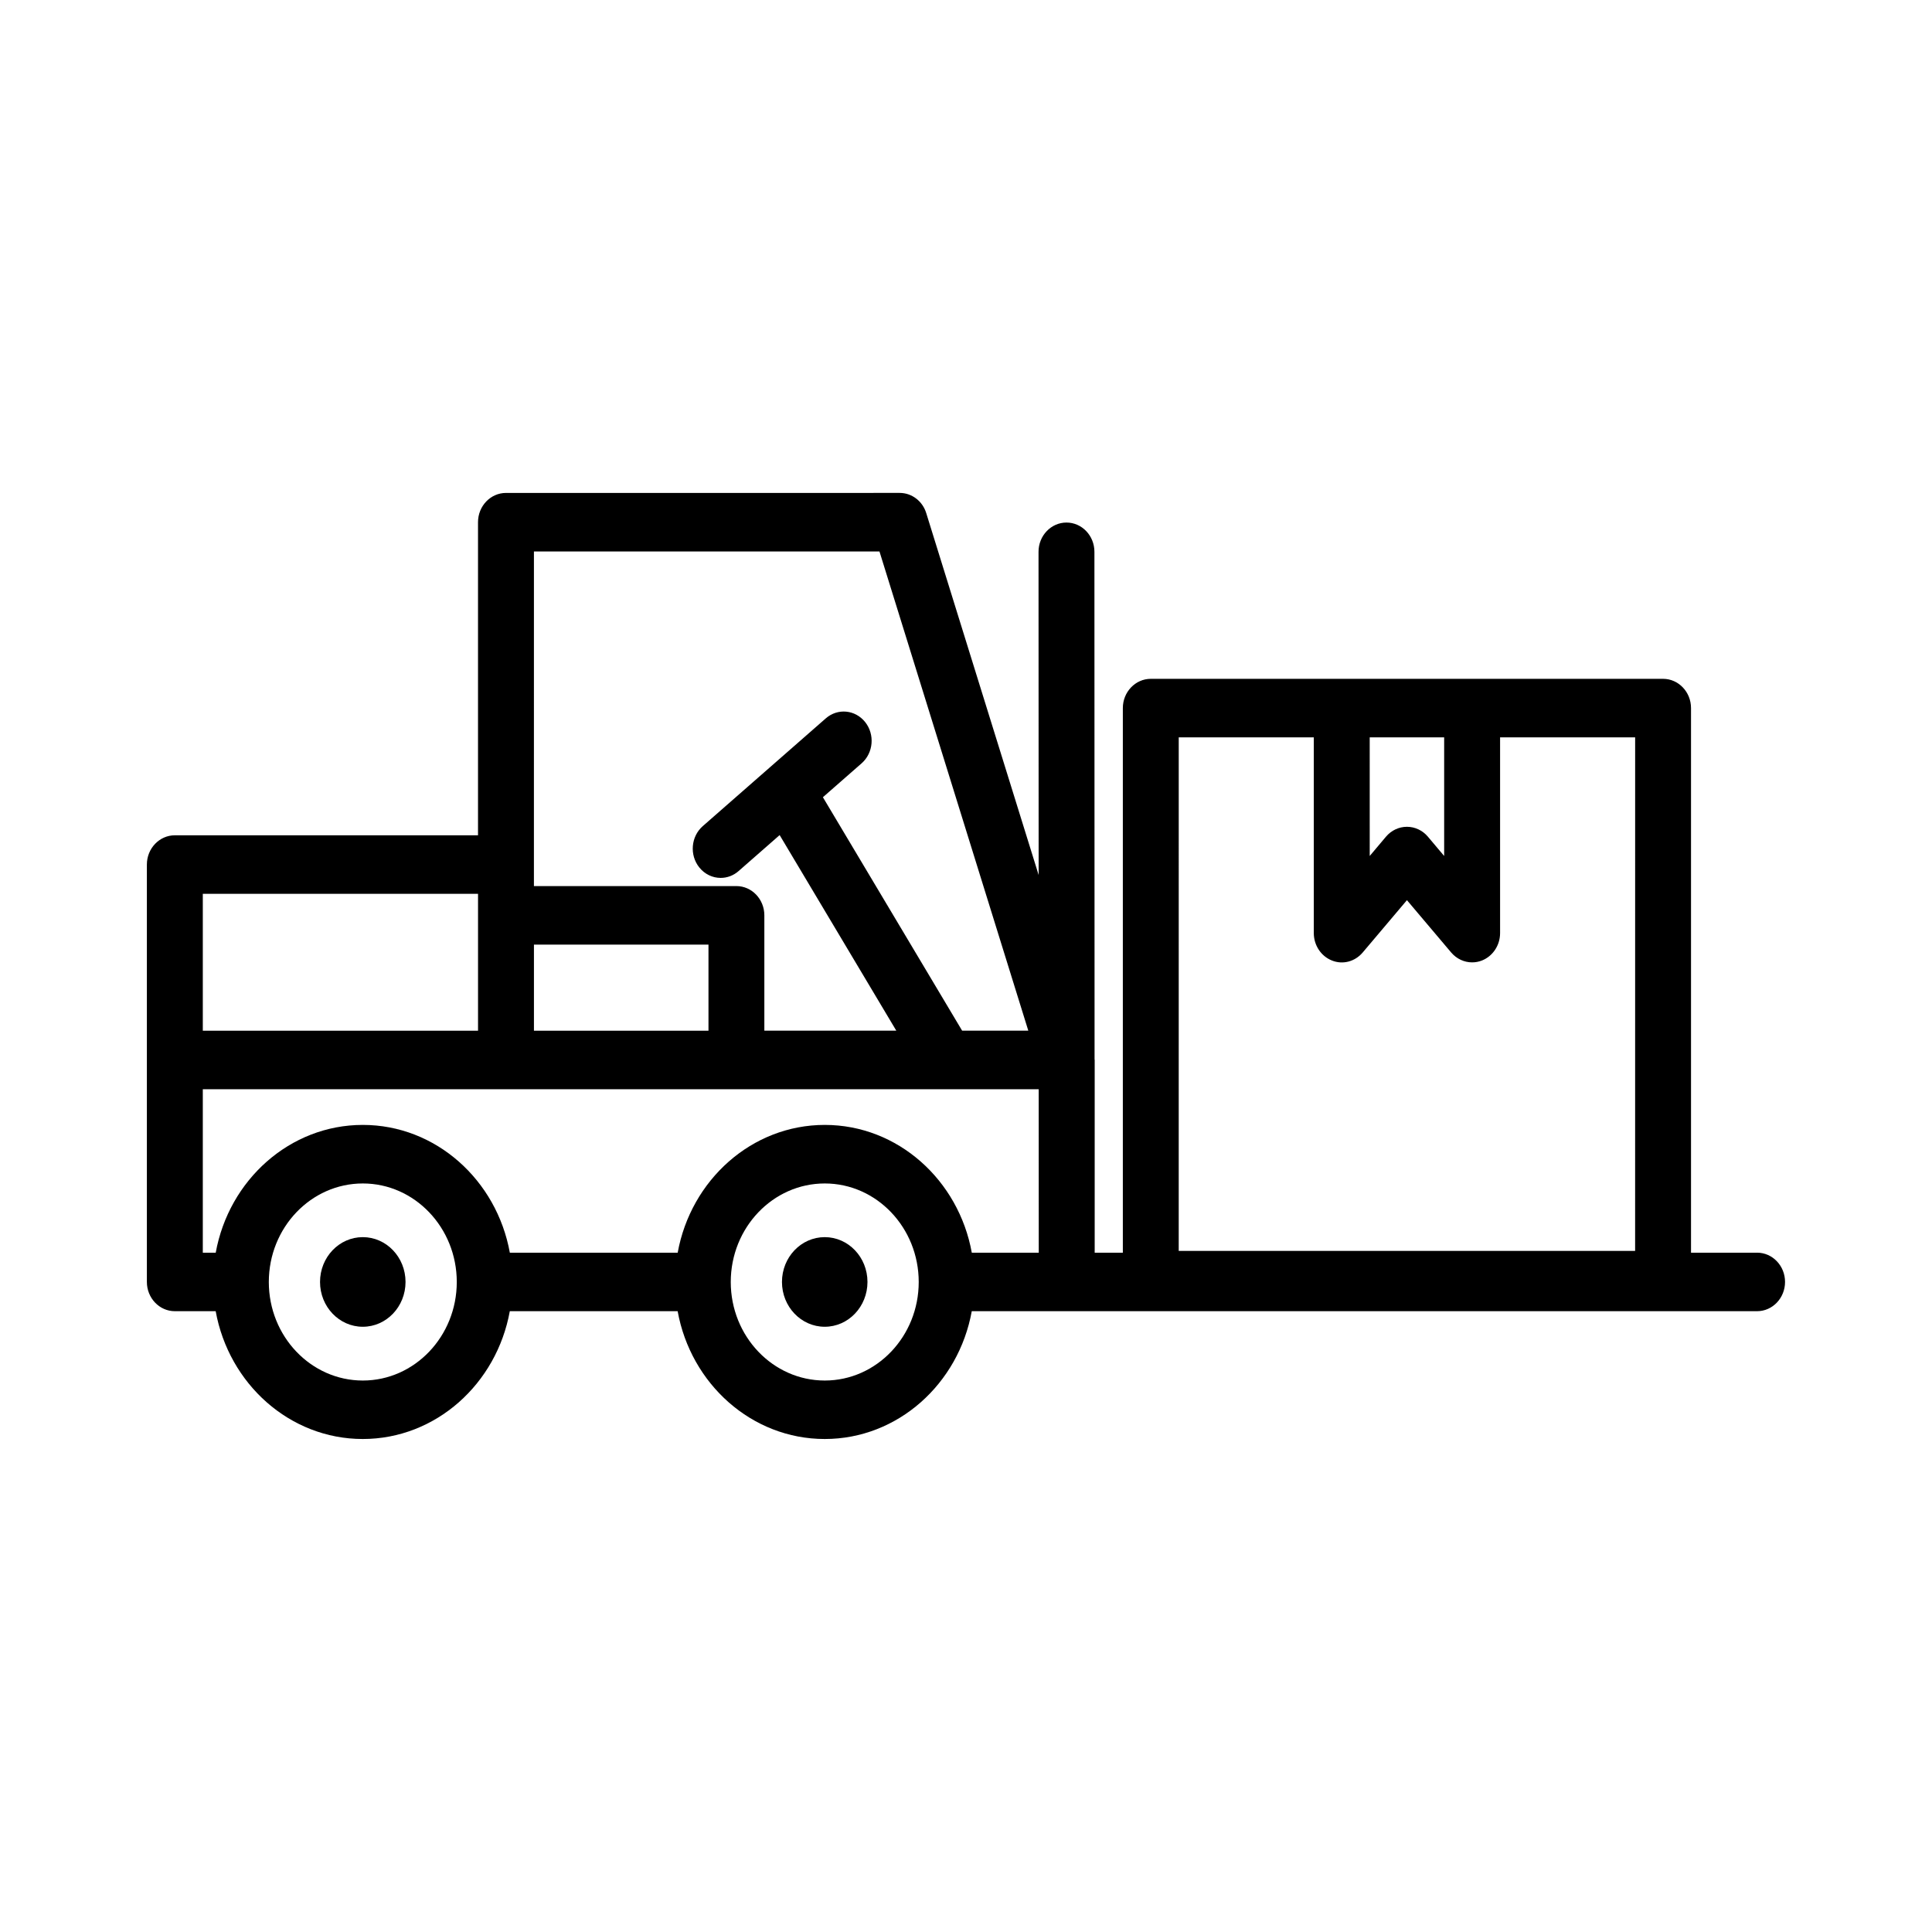 <?xml version="1.0" encoding="UTF-8"?>
<!-- Uploaded to: ICON Repo, www.svgrepo.com, Generator: ICON Repo Mixer Tools -->
<svg fill="#000000" width="800px" height="800px" version="1.1" viewBox="144 144 512 512" xmlns="http://www.w3.org/2000/svg">
 <g>
  <path d="m609.66 475.98h-17.523v-144.33c0-4.281-3.324-7.754-7.406-7.754h-135.76c-4.082 0-7.406 3.477-7.406 7.754v144.33h-7.461v-51.074c0-0.059-0.031-0.109-0.031-0.172l-0.039-134.5c0-4.289-3.324-7.754-7.406-7.754-4.082 0-7.406 3.477-7.406 7.754l0.031 85.652-29.789-95.906c-0.977-3.191-3.832-5.352-7.027-5.352l-104.35 0.004c-4.082 0-7.406 3.477-7.406 7.754v82.977h-80.348c-4.082 0-7.406 3.477-7.406 7.754v110.61c0 4.281 3.324 7.754 7.406 7.754h10.828c3.484 19.25 19.617 33.871 38.98 33.871s35.48-14.621 38.965-33.871h44.48c3.484 19.25 19.617 33.871 38.98 33.871 19.363 0 35.48-14.621 38.965-33.871h208.12c4.082 0 7.406-3.477 7.406-7.754 0.004-4.277-3.32-7.754-7.406-7.754zm-324.16-185.84h91.566l39.445 127h-17.535l-36.898-61.867 10.27-8.996c3.125-2.754 3.543-7.641 0.922-10.926-2.637-3.297-7.281-3.723-10.426-0.977l-32.613 28.566c-3.125 2.754-3.543 7.641-0.922 10.926 1.465 1.836 3.559 2.785 5.672 2.785 1.68 0 3.359-0.586 4.75-1.809l10.883-9.535 30.914 51.832h-34.969v-30.566c0-4.281-3.324-7.754-7.406-7.754h-53.66l0.004-88.684zm0 104.2h46.254v22.809h-46.254zm-87.754-13.465h72.938v36.277h-72.938zm42.406 128.98c-13.75 0-24.914-11.711-24.914-26.113 0-14.402 11.164-26.113 24.914-26.113 13.73 0 24.898 11.711 24.898 26.113-0.004 14.398-11.168 26.113-24.898 26.113zm122.42 0c-13.75 0-24.914-11.711-24.914-26.113 0-14.402 11.164-26.113 24.914-26.113 13.73 0 24.898 11.711 24.898 26.113 0 14.398-11.164 26.113-24.898 26.113zm38.965-33.871c-3.481-19.25-19.598-33.871-38.965-33.871-19.363 0-35.496 14.621-38.98 33.871h-44.48c-3.481-19.25-19.598-33.871-38.965-33.871-19.363 0-35.496 14.621-38.98 33.871h-3.422v-43.32h221.52l0.016 43.32zm105.45-136.58h19.73v31.438l-4.316-5.121c-1.41-1.668-3.434-2.613-5.547-2.613-2.113 0-4.137 0.945-5.547 2.613l-4.316 5.121zm70.336 136.1h-120.95l0.004-136.1h35.793v51.879c0 3.219 1.914 6.109 4.789 7.254 2.856 1.164 6.106 0.32 8.168-2.113l11.727-13.871 11.727 13.871c1.445 1.695 3.469 2.613 5.547 2.613 0.887 0 1.77-0.16 2.621-0.5 2.871-1.145 4.789-4.035 4.789-7.254v-51.879h35.793z"/>
  <path d="m251.47 483.73c0 6.559-5.07 11.875-11.328 11.875s-11.332-5.316-11.332-11.875 5.074-11.875 11.332-11.875 11.328 5.316 11.328 11.875"/>
  <path d="m373.89 483.73c0 6.559-5.07 11.875-11.328 11.875-6.258 0-11.332-5.316-11.332-11.875s5.074-11.875 11.332-11.875c6.258 0 11.328 5.316 11.328 11.875"/>
 </g>
</svg>